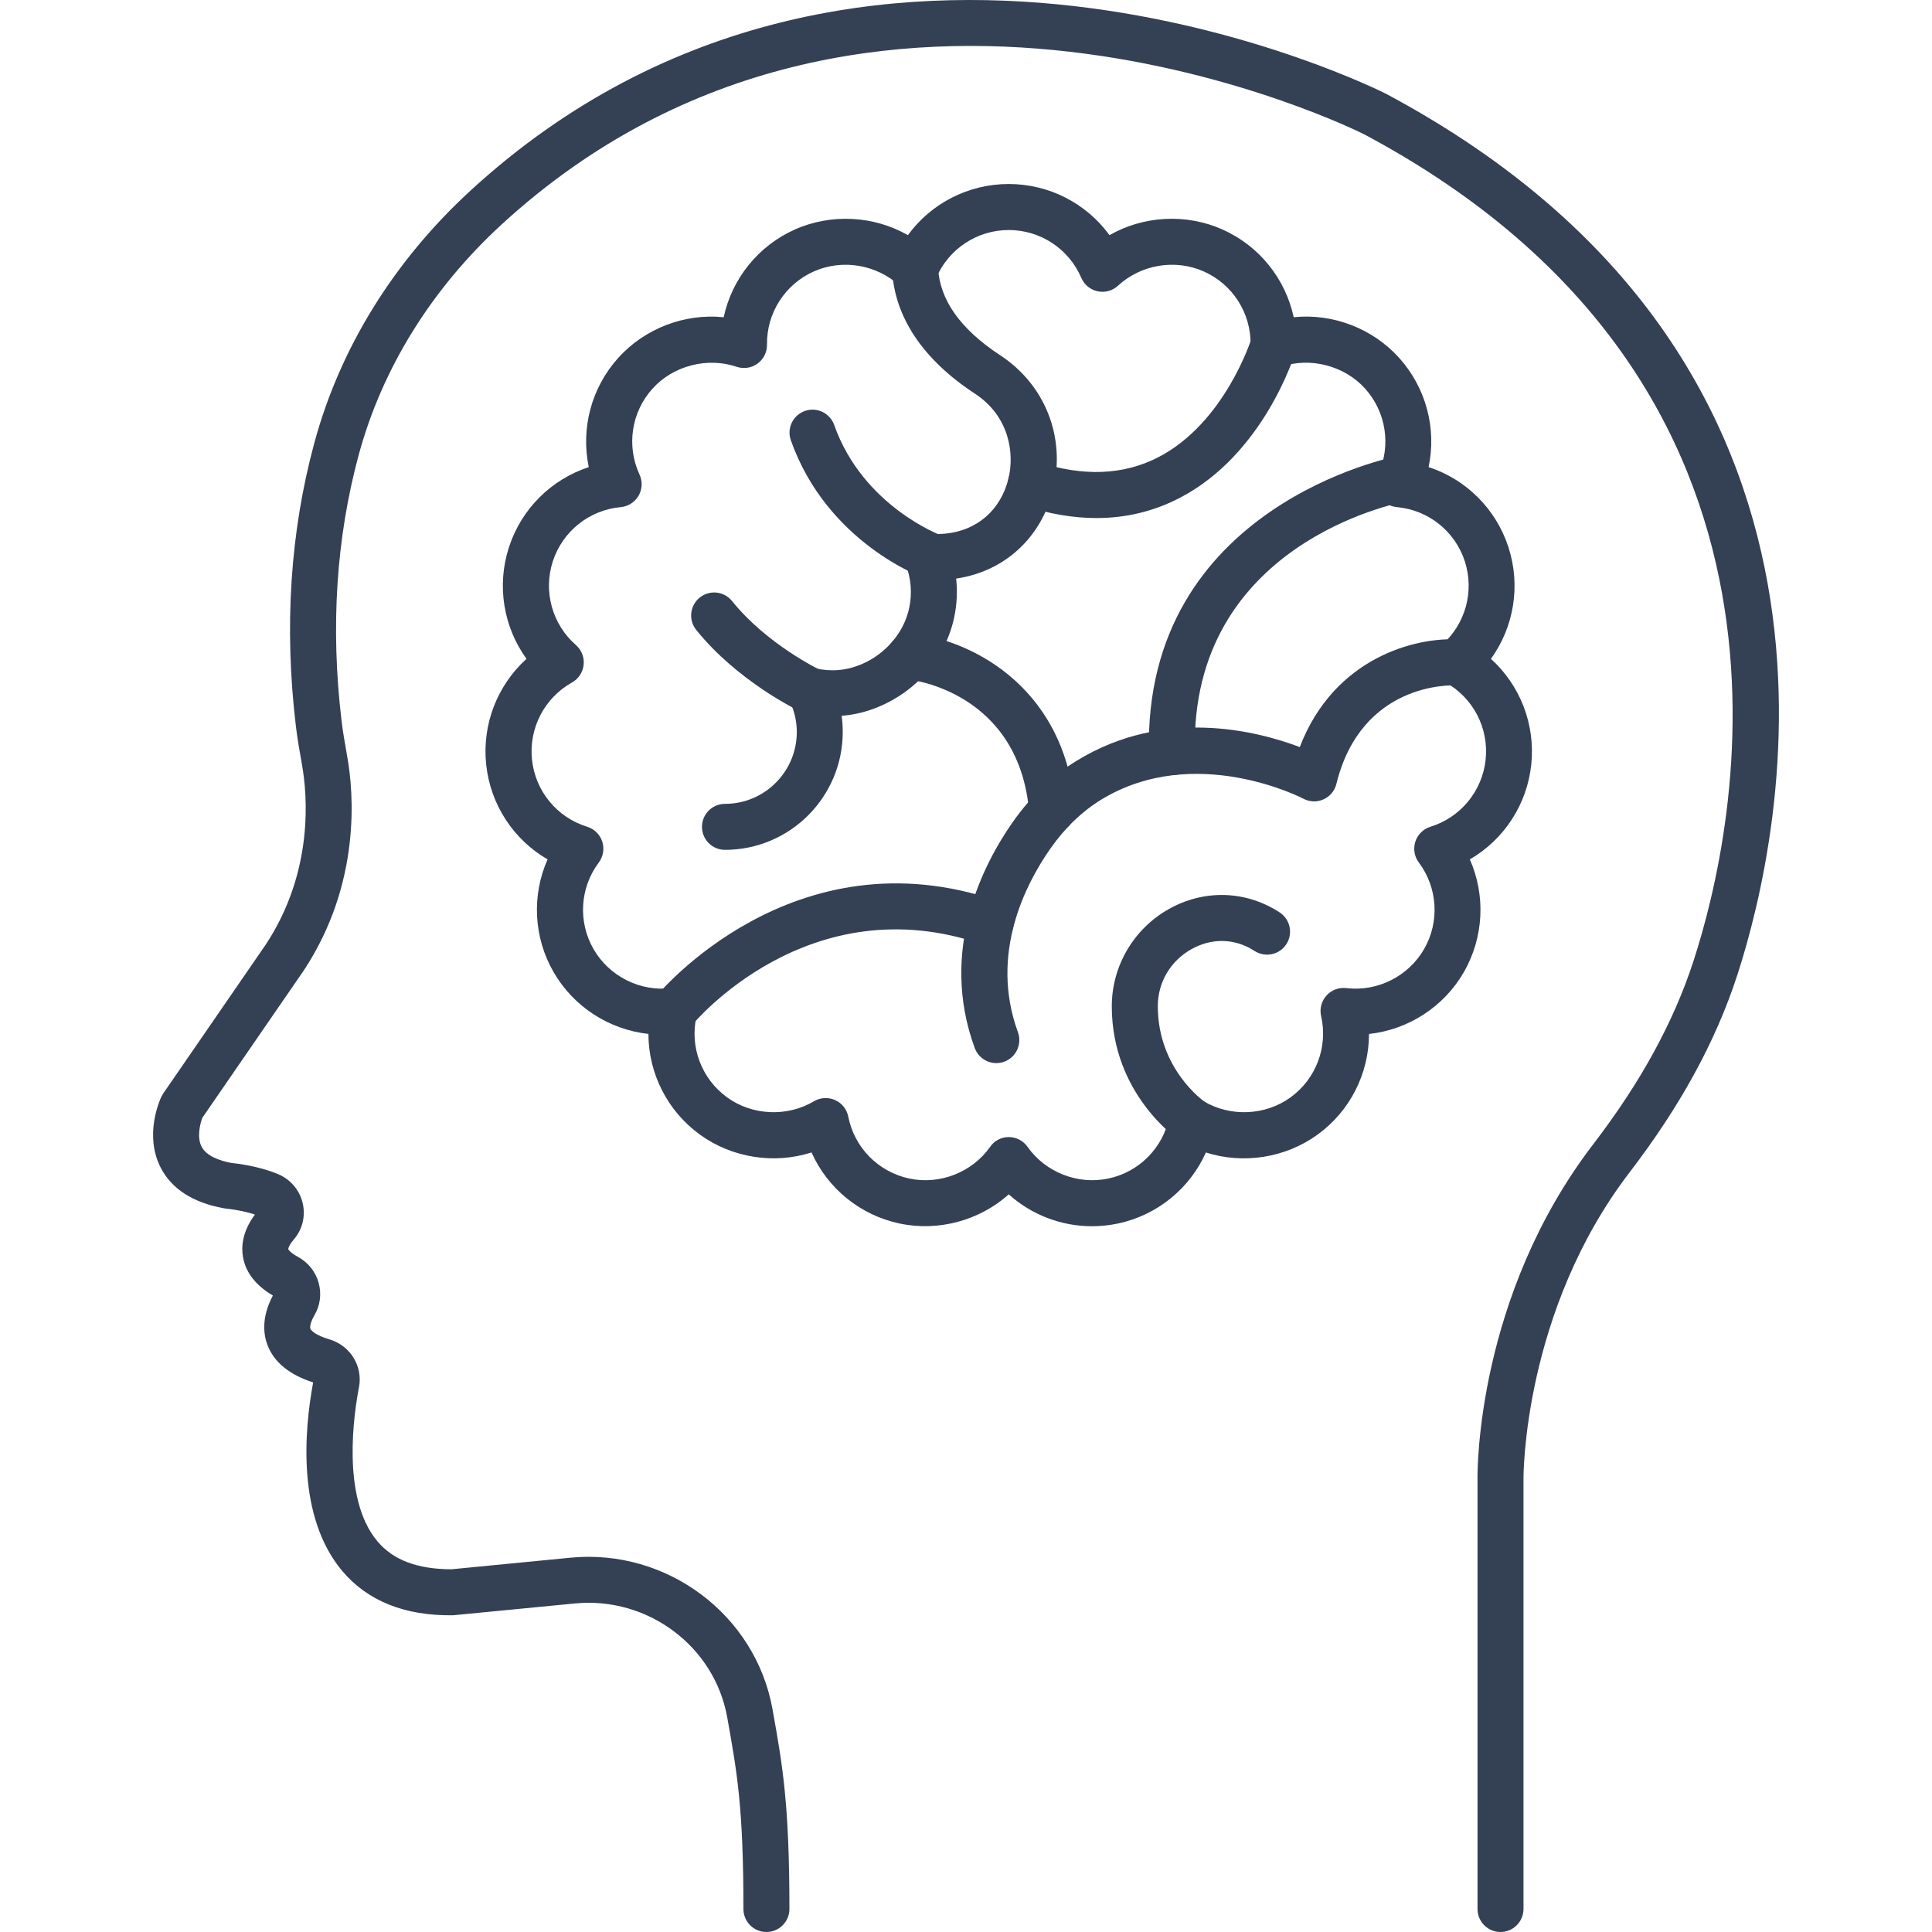 <?xml version="1.0" encoding="utf-8"?>
<!-- Generator: Adobe Illustrator 16.0.0, SVG Export Plug-In . SVG Version: 6.00 Build 0)  -->
<!DOCTYPE svg PUBLIC "-//W3C//DTD SVG 1.1//EN" "http://www.w3.org/Graphics/SVG/1.1/DTD/svg11.dtd">
<svg version="1.1" id="Capa_1" xmlns="http://www.w3.org/2000/svg" xmlns:xlink="http://www.w3.org/1999/xlink" x="0px" y="0px"
	 width="50px" height="50px" viewBox="0 0 50 50" enable-background="new 0 0 50 50" xml:space="preserve">
<g>
	<g>
		<path fill="#344154" d="M38.833,50c-0.329,0-0.595-0.267-0.595-0.595V38.263c-0.003-0.184-0.025-4.711,2.993-8.648
			c1.235-1.612,2.085-3.168,2.6-4.755c1.093-3.365,3.706-14.851-8.511-21.376c-0.119-0.062-12.789-6.429-22.331,2.319
			C11.171,7.47,9.89,9.533,9.284,11.77c-0.583,2.154-0.733,4.468-0.445,6.879c0.035,0.293,0.086,0.581,0.137,0.871l0.015,0.087
			c0.158,0.899,0.364,3.235-1.122,5.498l-2.631,3.821c-0.059,0.153-0.149,0.507-0.019,0.754c0.13,0.246,0.481,0.362,0.763,0.416
			c0.151,0.015,0.735,0.085,1.227,0.296c0.315,0.135,0.549,0.415,0.625,0.748c0.078,0.336-0.007,0.679-0.231,0.939
			c-0.124,0.144-0.144,0.231-0.143,0.248l0,0c0,0,0.032,0.082,0.251,0.201c0.264,0.144,0.455,0.381,0.535,0.669
			c0.08,0.285,0.042,0.585-0.109,0.844c-0.099,0.17-0.123,0.297-0.103,0.347c0.021,0.055,0.148,0.173,0.487,0.273
			c0.545,0.162,0.875,0.697,0.769,1.243c-0.126,0.65-0.466,2.86,0.474,3.981c0.418,0.499,1.052,0.725,1.92,0.728l3.081-0.3
			c2.497-0.242,4.792,1.48,5.228,3.925L20,44.278c0.25,1.397,0.43,2.407,0.43,5.127c0,0.328-0.266,0.595-0.595,0.595
			c-0.329,0-0.595-0.267-0.595-0.595c0-2.614-0.164-3.53-0.412-4.918l-0.007-0.04c-0.328-1.838-2.052-3.132-3.94-2.95l-3.154,0.306
			c-1.251,0.018-2.217-0.369-2.875-1.153c-1.166-1.393-0.982-3.609-0.748-4.873c-0.607-0.196-1.002-0.516-1.175-0.95
			c-0.11-0.277-0.172-0.724,0.133-1.299c-0.44-0.26-0.7-0.592-0.772-0.988c-0.048-0.261-0.028-0.657,0.308-1.108
			c-0.287-0.095-0.628-0.143-0.751-0.154L5.793,31.27c-0.799-0.146-1.349-0.498-1.633-1.049c-0.431-0.834-0.032-1.736,0.015-1.836
			L4.224,28.3l2.658-3.861c1.246-1.895,1.07-3.868,0.937-4.627l-0.015-0.086c-0.054-0.303-0.109-0.617-0.147-0.937
			c-0.307-2.562-0.146-5.028,0.479-7.33C8.8,9.004,10.2,6.745,12.185,4.925C22.347-4.393,35.74,2.36,35.874,2.429
			c13.039,6.965,10.254,19.21,9.09,22.797c-0.558,1.718-1.47,3.39-2.788,5.111c-2.76,3.601-2.748,7.875-2.748,7.918v11.149
			C39.428,49.733,39.161,50,38.833,50z"/>
		<g>
			<path fill="#344154" d="M28.26,31.735c-0.802,0-1.567-0.3-2.154-0.825c-0.75,0.673-1.815,0.969-2.827,0.754
				c-1.024-0.218-1.861-0.91-2.277-1.839c-0.964,0.31-2.058,0.142-2.889-0.462c-0.847-0.615-1.33-1.588-1.332-2.605
				c-1.017-0.111-1.935-0.702-2.452-1.596c-0.523-0.906-0.569-1.991-0.158-2.921c-0.88-0.511-1.48-1.416-1.589-2.457
				c-0.109-1.041,0.29-2.05,1.044-2.733c-0.596-0.824-0.777-1.895-0.454-2.89c0.324-0.996,1.099-1.755,2.065-2.072
				C15.029,11.091,15.3,10.04,16,9.262c0.685-0.761,1.716-1.156,2.729-1.052c0.214-0.995,0.889-1.846,1.845-2.272
				c0.942-0.419,2.05-0.353,2.922,0.148c0.6-0.822,1.563-1.324,2.609-1.324c1.047,0,2.009,0.502,2.609,1.324
				c0.872-0.501,1.979-0.568,2.921-0.148c0.957,0.426,1.632,1.277,1.846,2.272c1.011-0.106,2.045,0.291,2.729,1.052
				c0.7,0.778,0.972,1.83,0.762,2.826c0.967,0.316,1.742,1.077,2.066,2.072c0.323,0.996,0.143,2.066-0.453,2.891
				c0.754,0.683,1.153,1.693,1.044,2.734s-0.71,1.945-1.59,2.456c0.411,0.93,0.365,2.015-0.157,2.922
				c-0.517,0.895-1.436,1.485-2.452,1.596c-0.002,1.018-0.485,1.991-1.332,2.605c-0.83,0.604-1.924,0.771-2.889,0.462
				c-0.416,0.929-1.254,1.621-2.277,1.839C28.712,31.711,28.484,31.735,28.26,31.735z M26.106,29.427L26.106,29.427
				c0.193,0,0.375,0.094,0.486,0.252c0.464,0.659,1.298,0.99,2.094,0.821c0.8-0.17,1.419-0.799,1.578-1.603
				c0.038-0.189,0.165-0.35,0.342-0.428c0.177-0.079,0.381-0.066,0.547,0.032c0.687,0.409,1.595,0.373,2.247-0.102
				c0.661-0.48,0.972-1.307,0.79-2.105c-0.043-0.188,0.009-0.386,0.139-0.529c0.129-0.144,0.319-0.216,0.513-0.193
				c0.809,0.097,1.607-0.307,2.011-1.006c0.409-0.708,0.356-1.59-0.134-2.245c-0.116-0.154-0.149-0.356-0.09-0.541
				c0.061-0.184,0.206-0.327,0.391-0.384c0.781-0.242,1.342-0.924,1.428-1.738c0.086-0.813-0.321-1.597-1.035-1.996
				c-0.169-0.095-0.281-0.265-0.302-0.458s0.054-0.382,0.2-0.51c0.615-0.539,0.851-1.39,0.598-2.168s-0.943-1.329-1.759-1.402
				c-0.192-0.018-0.364-0.128-0.462-0.295c-0.097-0.167-0.105-0.372-0.024-0.547c0.344-0.743,0.212-1.616-0.335-2.225
				c-0.537-0.596-1.421-0.823-2.177-0.565c-0.183,0.063-0.385,0.032-0.542-0.082c-0.156-0.114-0.248-0.296-0.245-0.49
				c0.012-0.818-0.464-1.563-1.211-1.895c-0.742-0.33-1.629-0.178-2.219,0.368c-0.142,0.132-0.339,0.186-0.528,0.146
				c-0.188-0.04-0.347-0.17-0.423-0.348c-0.322-0.752-1.059-1.238-1.877-1.238c-0.818,0-1.555,0.486-1.877,1.238
				c-0.076,0.178-0.234,0.308-0.423,0.348c-0.189,0.041-0.386-0.014-0.528-0.146c-0.589-0.545-1.477-0.698-2.218-0.368
				c-0.747,0.333-1.223,1.077-1.211,1.895c0.002,0.194-0.089,0.376-0.245,0.49c-0.157,0.114-0.359,0.144-0.542,0.082
				c-0.756-0.256-1.64-0.03-2.176,0.566c-0.548,0.608-0.68,1.481-0.336,2.224c0.081,0.176,0.072,0.38-0.025,0.547
				s-0.269,0.277-0.461,0.295c-0.815,0.074-1.505,0.625-1.758,1.402c-0.252,0.778-0.018,1.629,0.598,2.168
				c0.146,0.127,0.22,0.317,0.2,0.51c-0.02,0.192-0.132,0.363-0.301,0.458c-0.714,0.399-1.121,1.183-1.036,1.997
				c0.085,0.813,0.646,1.496,1.428,1.737c0.185,0.057,0.331,0.201,0.39,0.384c0.06,0.184,0.026,0.386-0.089,0.541
				c-0.491,0.656-0.543,1.537-0.134,2.245c0.404,0.699,1.2,1.104,2.012,1.006c0.193-0.022,0.383,0.049,0.513,0.193
				c0.129,0.144,0.181,0.341,0.138,0.53c-0.182,0.798,0.129,1.624,0.791,2.104c0.652,0.475,1.561,0.511,2.247,0.102
				c0.167-0.099,0.371-0.111,0.547-0.032c0.177,0.078,0.305,0.238,0.342,0.429c0.158,0.803,0.778,1.431,1.579,1.602
				c0.794,0.169,1.629-0.162,2.094-0.821C25.731,29.521,25.913,29.427,26.106,29.427z"/>
			<path fill="#344154" d="M18.762,21.994c-0.329,0-0.595-0.267-0.595-0.595c0-0.328,0.266-0.595,0.595-0.595
				c1.025,0,1.859-0.834,1.859-1.859c0-0.28-0.063-0.552-0.188-0.808c-0.1-0.206-0.074-0.451,0.068-0.63
				c0.142-0.18,0.374-0.263,0.598-0.211c0.413,0.093,0.8,0.06,1.184-0.1c0.634-0.265,1.112-0.824,1.246-1.458
				c0.08-0.377,0.052-0.753-0.084-1.119c-0.069-0.188-0.04-0.397,0.078-0.559c0.118-0.162,0.312-0.251,0.509-0.243l0.07,0.004
				c0.118,0.008,0.238,0.001,0.354-0.01c0.826-0.076,1.438-0.606,1.641-1.417c0.161-0.65,0.031-1.619-0.866-2.206
				c-1.344-0.88-2.085-1.988-2.143-3.205c-0.015-0.329,0.238-0.607,0.566-0.623c0.325-0.01,0.607,0.238,0.623,0.566
				c0.04,0.832,0.58,1.594,1.605,2.266c1.169,0.764,1.706,2.133,1.37,3.489c-0.31,1.245-1.262,2.11-2.507,2.293
				c0.037,0.334,0.02,0.671-0.052,1.009c-0.218,1.025-0.947,1.889-1.952,2.308c-0.313,0.131-0.633,0.209-0.959,0.234
				c0.019,0.138,0.028,0.276,0.028,0.417C21.811,20.626,20.443,21.994,18.762,21.994z"/>
			<path fill="#344154" d="M24.168,15.016c-0.065,0-0.132-0.011-0.198-0.034c-0.104-0.037-2.564-0.934-3.503-3.587
				c-0.11-0.31,0.053-0.649,0.362-0.759s0.65,0.052,0.76,0.363c0.745,2.105,2.76,2.855,2.78,2.862
				c0.308,0.112,0.469,0.452,0.359,0.76C24.641,14.864,24.413,15.016,24.168,15.016z"/>
			<path fill="#344154" d="M28.376,13.407c-0.602,0-1.229-0.107-1.883-0.321c-0.313-0.102-0.482-0.438-0.38-0.75
				c0.102-0.313,0.438-0.482,0.75-0.38c1.17,0.383,2.218,0.341,3.116-0.124c1.722-0.891,2.404-3.055,2.411-3.077
				c0.097-0.313,0.43-0.49,0.742-0.394c0.314,0.095,0.491,0.427,0.396,0.741c-0.033,0.108-0.827,2.655-2.994,3.782
				C29.865,13.232,29.143,13.407,28.376,13.407z"/>
			<path fill="#344154" d="M25.785,27.513c-0.243,0-0.47-0.149-0.559-0.39c-0.93-2.537,0.216-4.749,0.98-5.842
				c0.472-0.673,1.034-1.212,1.672-1.601c2.251-1.375,4.638-0.77,5.76-0.346c0.892-2.325,3.011-2.851,4.1-2.784
				c0.328,0.02,0.577,0.302,0.558,0.63c-0.02,0.327-0.301,0.57-0.627,0.558l0,0c-0.099-0.004-2.435-0.089-3.083,2.549
				c-0.043,0.178-0.167,0.327-0.335,0.401c-0.168,0.076-0.361,0.068-0.523-0.019c-0.026-0.014-2.804-1.453-5.229,0.026
				c-0.497,0.304-0.939,0.73-1.316,1.268c-0.633,0.903-1.583,2.721-0.839,4.75c0.112,0.309-0.046,0.65-0.354,0.764
				C25.922,27.501,25.853,27.513,25.785,27.513z"/>
			<path fill="#344154" d="M30.33,20.059c-0.322,0-0.587-0.257-0.595-0.581c-0.157-6.388,6.354-7.658,6.419-7.67
				c0.322-0.058,0.634,0.155,0.693,0.478c0.059,0.323-0.154,0.633-0.477,0.693l0,0c-0.229,0.043-5.578,1.108-5.446,6.471
				c0.009,0.329-0.251,0.602-0.58,0.61C30.34,20.059,30.335,20.059,30.33,20.059z"/>
			<path fill="#344154" d="M17.441,26.759c-0.131,0-0.263-0.043-0.373-0.132c-0.256-0.206-0.296-0.581-0.09-0.837
				c0.035-0.044,3.548-4.307,8.853-2.468c0.311,0.108,0.476,0.447,0.367,0.757c-0.107,0.311-0.446,0.475-0.757,0.367
				c-4.521-1.569-7.507,2.053-7.537,2.09C17.787,26.683,17.615,26.759,17.441,26.759z"/>
			<path fill="#344154" d="M30.847,29.607c-0.114,0-0.23-0.032-0.332-0.102c-0.071-0.049-1.734-1.203-1.742-3.449
				c-0.004-1.048,0.563-2.018,1.48-2.532c0.895-0.501,1.943-0.481,2.807,0.053l0.049,0.031c0.278,0.175,0.361,0.543,0.186,0.821
				c-0.175,0.278-0.543,0.36-0.82,0.186l-0.042-0.026c-0.495-0.306-1.078-0.316-1.598-0.025c-0.548,0.307-0.874,0.864-0.871,1.488
				c0.005,1.604,1.173,2.437,1.223,2.471c0.269,0.188,0.337,0.557,0.151,0.826C31.222,29.518,31.036,29.607,30.847,29.607z"/>
			<path fill="#344154" d="M27.228,21.564c-0.306,0-0.565-0.234-0.592-0.544c-0.266-3.106-3.028-3.426-3.145-3.438
				c-0.326-0.034-0.565-0.325-0.533-0.65c0.032-0.326,0.318-0.568,0.646-0.534c1.336,0.125,3.936,1.232,4.217,4.521
				c0.028,0.327-0.215,0.615-0.542,0.643C27.262,21.563,27.245,21.564,27.228,21.564z"/>
			<path fill="#344154" d="M20.967,18.471c-0.085,0-0.171-0.018-0.253-0.057c-0.066-0.031-1.619-0.773-2.696-2.112
				c-0.206-0.256-0.165-0.631,0.091-0.837c0.256-0.206,0.631-0.166,0.837,0.091c0.901,1.12,2.263,1.775,2.277,1.782
				c0.296,0.141,0.423,0.496,0.283,0.792C21.404,18.345,21.19,18.471,20.967,18.471z"/>
		</g>
	</g>
</g>
</svg>
